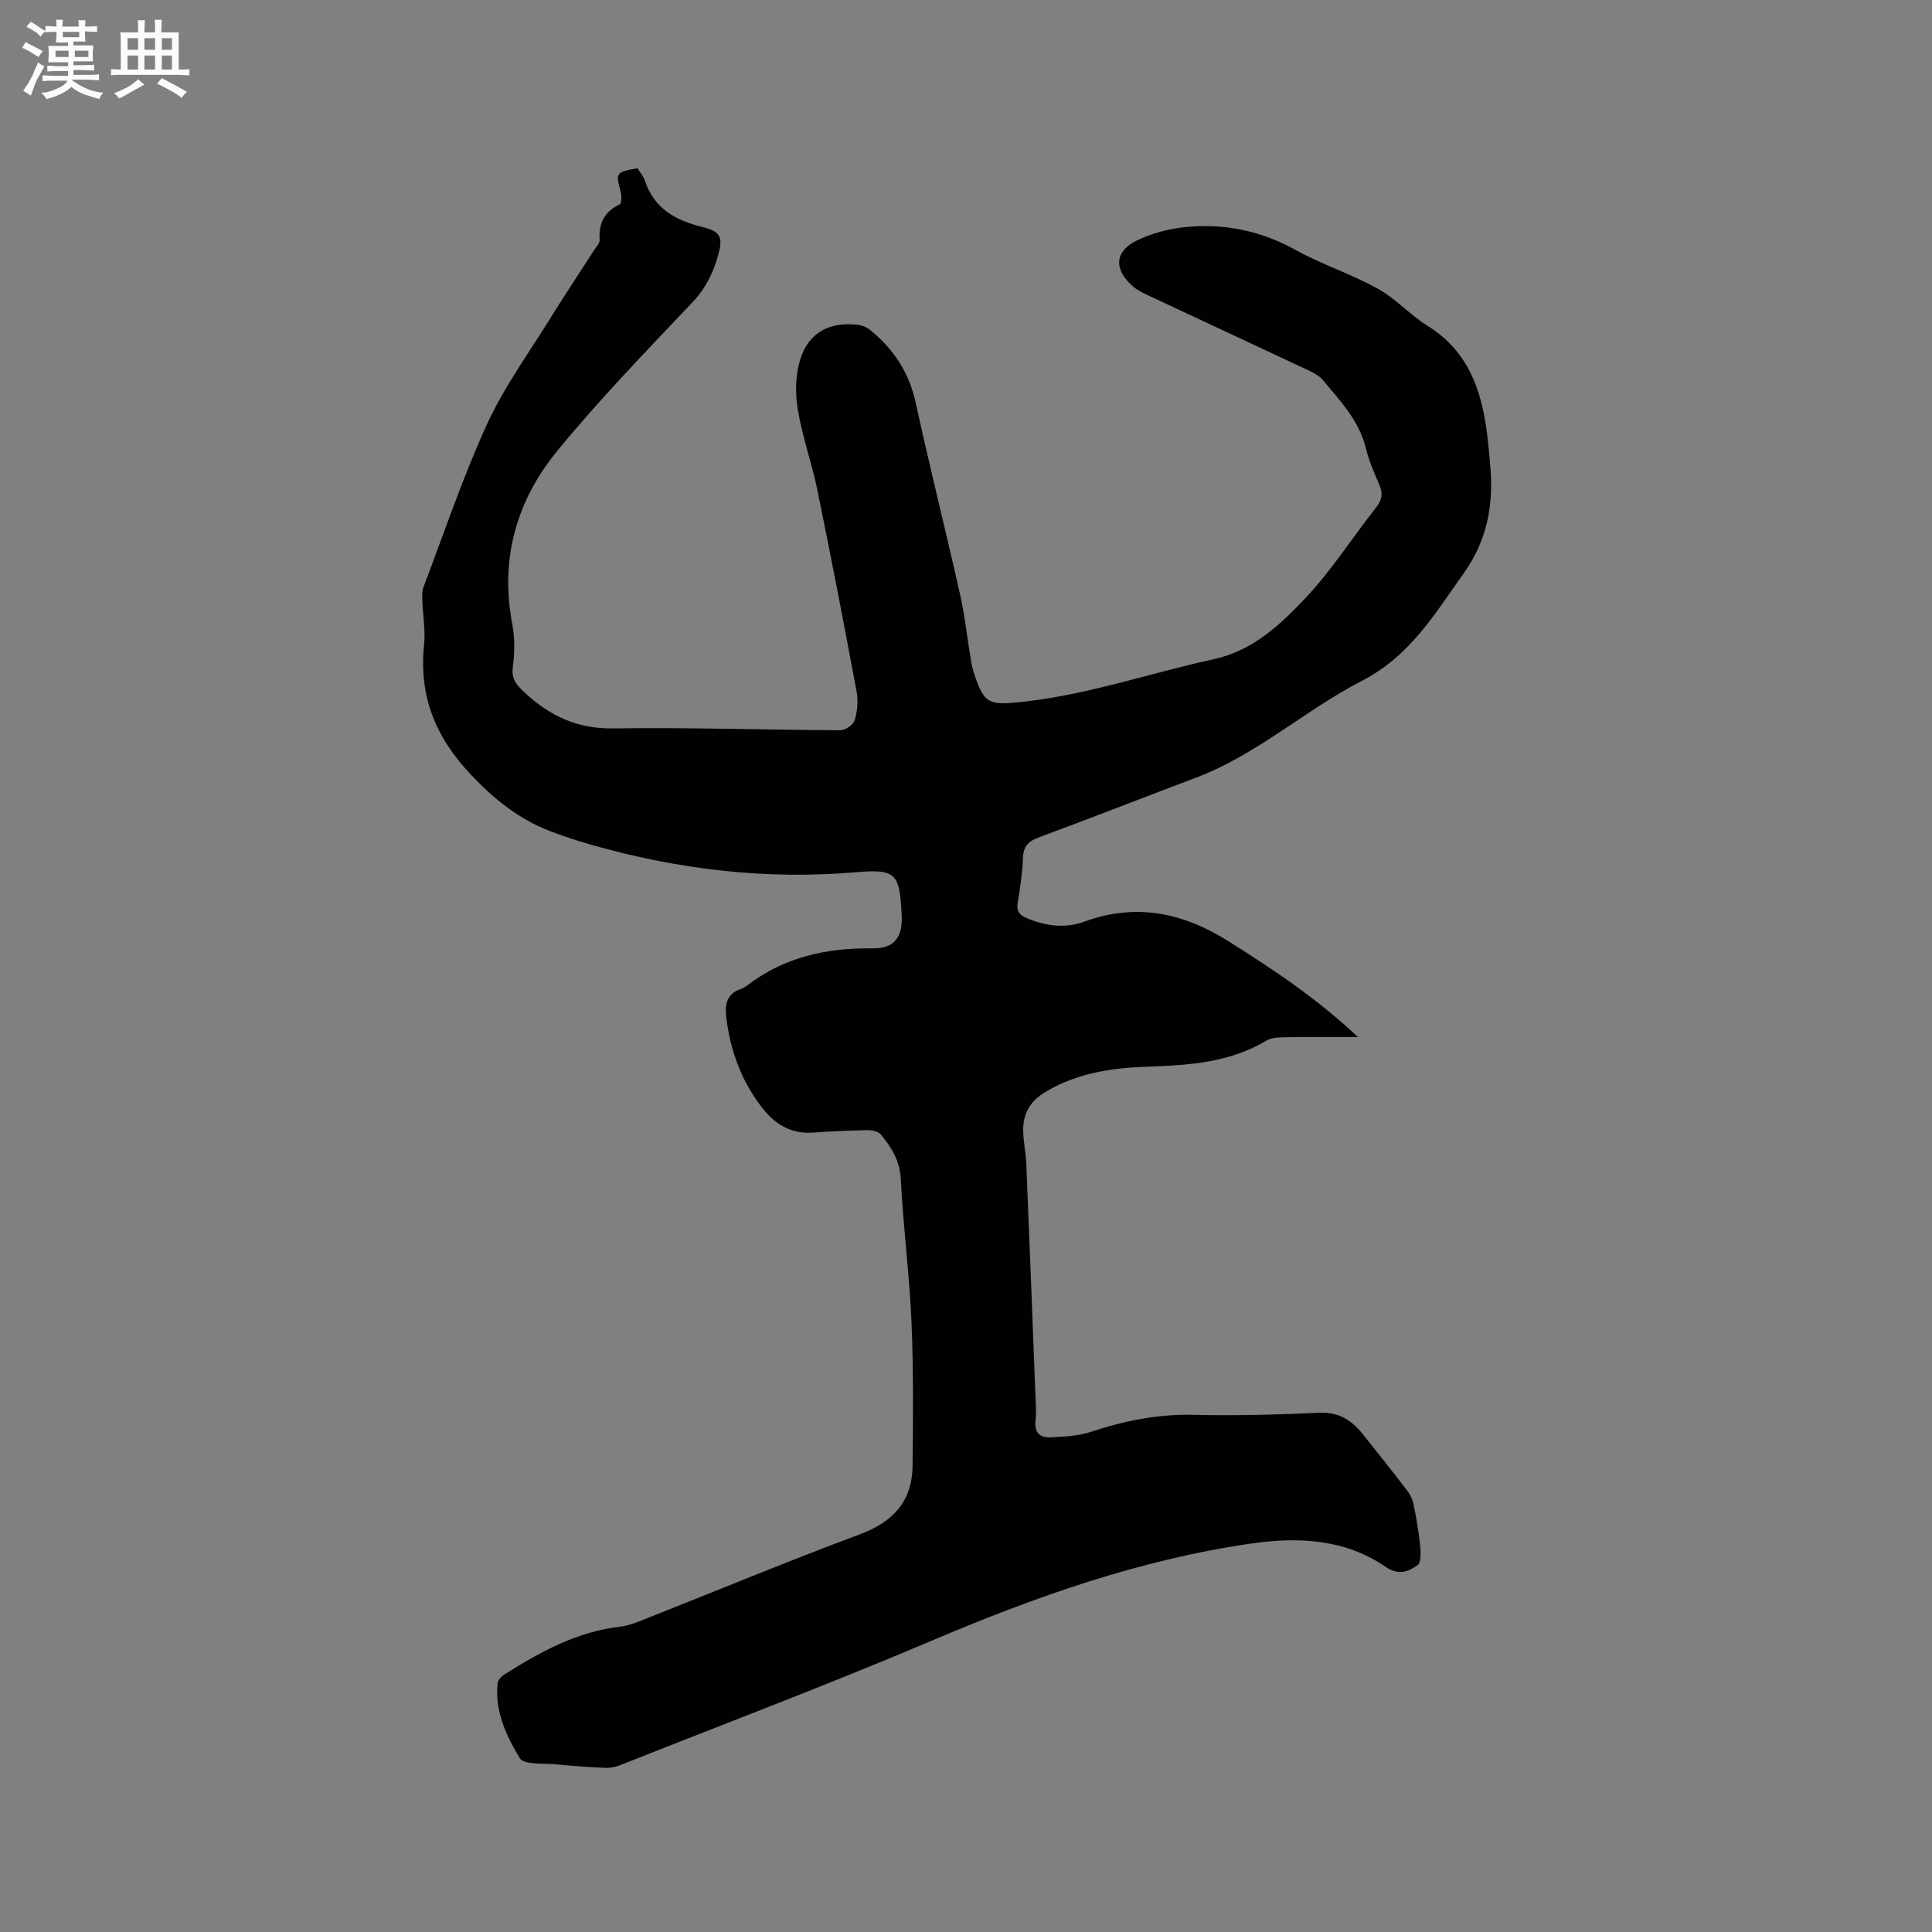<svg enable-background="new 0 0 400 400" viewBox="0 0 400 400" xmlns="http://www.w3.org/2000/svg"><rect x="0" y="0" width="400" height="400" fill="#808080" stroke="none"/><path d="m132 34.83c.51.85 1.22 1.69 1.55 2.66 1.94 5.81 6.49 8.2 12 9.54 3.47.85 4.16 1.99 3.22 5.48-.99 3.68-2.52 7.01-5.28 9.94-9.59 10.16-19.37 20.2-28.2 31.01-8.37 10.24-11.8 22.32-9.23 35.74.55 2.87.51 5.96.12 8.86-.34 2.52.73 3.71 2.38 5.26 5.22 4.89 10.92 7.6 18.39 7.49 15.68-.23 31.37.31 47.05.38 1.02 0 2.67-1.14 2.95-2.07.56-1.85.76-3.99.41-5.88-2.6-13.95-5.28-27.88-8.13-41.77-1.15-5.59-3.11-11.03-4.05-16.65-.56-3.33-.51-7.07.45-10.26 1.72-5.72 6.18-8.06 12.12-7.29.87.11 1.82.55 2.5 1.12 4.8 3.95 8 8.79 9.35 15.04 2.87 13.24 6.2 26.38 9.16 39.6 1.04 4.64 1.54 9.4 2.33 14.1.17 1.04.49 2.06.83 3.06 1.8 5.15 2.84 5.75 8.24 5.27 14.12-1.27 27.48-6.01 41.22-9 7.88-1.72 13.55-6.99 18.71-12.43 5.51-5.81 9.88-12.71 14.87-19.03 1.22-1.55 1.36-2.86.63-4.59-1.03-2.43-2.14-4.89-2.75-7.44-1.4-5.85-5.37-10-9.03-14.36-.71-.84-1.83-1.42-2.86-1.91-11.11-5.22-22.24-10.39-33.35-15.6-1.05-.49-2.13-1.03-2.99-1.77-4.08-3.53-3.91-7.29.85-9.58 3.06-1.47 6.55-2.39 9.93-2.73 8.06-.82 15.67.75 22.89 4.75 5.45 3.02 11.49 4.96 16.94 7.98 3.75 2.07 6.74 5.47 10.4 7.75 8.31 5.17 11.1 13.19 12.25 22.2.27 2.1.44 4.22.64 6.33.77 8.22-.45 15.65-5.53 22.76-6.04 8.45-10.98 16.99-21.09 22.21-11.66 6.02-21.63 15.22-34.18 19.97-10.89 4.12-21.73 8.36-32.65 12.41-2.19.81-3.19 1.88-3.27 4.29-.1 3.06-.57 6.12-1.08 9.15-.3 1.81.31 2.62 1.96 3.31 3.89 1.62 7.89 2.13 11.79.7 10.74-3.92 20.43-1.91 29.89 4.05 9.15 5.77 18.13 11.69 26.82 19.84-5.59 0-10.28-.05-14.97.03-1.34.02-2.89.03-3.97.68-7.59 4.56-16.05 5.12-24.53 5.41-7.51.25-14.72 1.3-21.31 5.27-3.06 1.84-4.56 4.38-4.55 7.79 0 2.31.54 4.62.64 6.94.66 15.97 1.28 31.95 1.89 47.93.07 1.8.21 3.62.02 5.4-.29 2.61 1.08 3.56 3.29 3.42 2.72-.17 5.55-.27 8.1-1.12 6.99-2.31 14-3.73 21.44-3.55 8.68.22 17.38-.05 26.06-.42 4-.17 6.63 1.63 8.91 4.47 3.1 3.89 6.2 7.78 9.22 11.73.61.8 1.06 1.82 1.26 2.8.56 2.8 1.08 5.63 1.36 8.47.14 1.39.22 3.56-.56 4.09-1.88 1.29-3.85 2.22-6.57.35-8.43-5.79-18.11-6.24-27.83-4.84-23.02 3.32-44.69 11-66.03 20.06-21.33 9.06-43.03 17.25-64.57 25.8-.95.38-2.04.63-3.06.59-3.39-.15-6.77-.38-10.14-.72-2.66-.27-6.8.14-7.67-1.31-2.78-4.63-5.23-9.77-4.56-15.55.08-.66.83-1.41 1.46-1.81 7.39-4.64 14.96-8.82 23.87-9.84 1.85-.21 3.67-.98 5.42-1.68 14.76-5.83 29.42-11.93 44.29-17.47 6.92-2.58 10.79-6.89 10.86-14.2.1-9.95.2-19.91-.23-29.84-.43-9.84-1.72-19.64-2.21-29.48-.19-3.85-1.95-6.61-4.18-9.28-.53-.63-1.85-.86-2.8-.85-3.7.07-7.41.22-11.11.5-4.33.33-7.69-1.52-10.26-4.7-4.57-5.66-7.01-12.27-7.82-19.48-.28-2.53.29-4.63 3.03-5.54.49-.17.97-.46 1.38-.77 7.66-5.87 16.44-7.78 25.9-7.65 4.39.06 6.18-2.12 6.06-6.59 0-.11-.02-.21-.02-.32-.4-8.49-1.08-9.57-9.38-8.86-18.74 1.62-37-.57-54.99-5.71-2.85-.81-5.67-1.74-8.43-2.8-6.43-2.47-11.5-6.53-16.32-11.62-7.42-7.81-10.87-16.34-9.76-26.98.32-3.02-.27-6.12-.37-9.19-.03-.93-.05-1.94.27-2.78 4.29-11.27 8.12-22.75 13.14-33.69 3.55-7.74 8.67-14.76 13.18-22.05 2.9-4.68 5.96-9.27 8.94-13.9.46-.71 1.24-1.49 1.19-2.19-.22-3.42.96-5.84 4.14-7.35.4-.19.44-1.73.23-2.53-1.08-4.06-1.06-4.15 3.48-4.96z" fill="#010103"/><g fill="#fcfbfa"><path d="m6.8 9.5c.6.3 1.3.7 2.1 1.1-.4.4-.7.8-.9 1.2-.7-.4-1.3-.8-1.8-1.1s-1.1-.6-1.6-.8c.2-.4.5-.8.7-1.2.4.2.8.5 1.5.8zm.9 6.9c-.3.6-.5 1.1-.7 1.7s-.4 1.1-.6 1.7c-.6-.4-1.1-.7-1.6-1 .7-1 1.2-1.8 1.5-2.4.3-.5.6-1.1.8-1.7.3-.6.5-1.2.8-1.8.3.3.8.6 1.3.8-.7 1.3-1.2 2.2-1.5 2.7zm.1-11c.4.3 1 .7 1.7 1.1-.5.2-.8.6-1.1 1.1-.5-.6-1-1-1.4-1.2s-.9-.6-1.5-.8c.2-.4.5-.7.9-1.1.5.3.9.6 1.4.9zm10.5 13.1c1 .4 2 .6 3.1.7-.4.4-.7.8-.8 1.3-.9-.2-1.9-.6-3-.9-1-.4-2-.9-2.8-1.6-.5.4-1.1.9-1.9 1.3s-1.9.9-3.3 1.2c-.1-.3-.5-.8-1.1-1.3 1 0 2.1-.3 3.2-.8 1.2-.5 1.9-1 2.3-1.7h-3.2c-.4 0-1 0-2 .1v-1.2c1 0 1.7.1 2 .1h3.3v-1h-2.3c-.2 0-.9 0-2 .1v-1.2c1.2 0 1.9.1 2 .1h2.3v-.8h-4.1c0-.7.1-1.2.1-1.6 0-.5 0-1.1-.1-1.8h4.1v-.7h-2.5c0-.6.1-1.1.1-1.6v-.6h-.5c-.4 0-1 0-1.8.1v-1.3c1.2 0 1.9.1 2.1.1h.2c0-.3 0-.8-.1-1.4h1.4c0 .6-.1 1-.1 1.4h3.4c0-.4 0-.8-.1-1.3h1.5c0 .4-.1.9-.1 1.3.7 0 1.5 0 2.5-.1v1.2c-1 0-1.8-.1-2.5-.1v.6c0 .3 0 .8.1 1.5h-2.5v.8h4.1c0 .7-.1 1.3-.1 1.8s0 1 .1 1.5h-4.1v.8h1.4c.8 0 1.8 0 2.9-.1v1.2c-1 0-1.9-.1-2.8-.1h-1.5v1h3.2c.3 0 1 0 2.1-.1v1.2c-1.1 0-1.8-.1-2.1-.1h-3.4l-.1.1c1.4 1 2.4 1.5 3.4 1.9zm-4.1-6.7v-1.3h-2.7v1.3zm2.2-4.1v-1.1h-3.4v1.1zm1.9 4.1v-1.3h-2.8v1.3z"/><path d="m37 6.7v2.3 5.4c1 0 1.8 0 2.2-.1v1.3c-.6 0-1.5-.1-2.5-.1h-11.9c-.7 0-1.3 0-1.8.1v-1.3c.5 0 1.1.1 2 .1v-5.2c0-1 0-1.8-.1-2.5h3.7c0-1.3 0-2.1-.1-2.5h1.5c0 .4-.1 1.3-.1 2.5h2.2c0-1.2 0-2.1-.1-2.6h1.5c0 .4-.1 1.3-.1 2.6zm-12.3 13.7c-.3-.4-.7-.8-1.1-1.1 1.1-.4 2.1-.9 2.9-1.3.8-.5 1.5-1 2.1-1.6.4.4.9.8 1.3 1.1-2.5 1.4-4.2 2.4-5.2 2.9zm3.9-10.1v-2.4h-2.2v2.4zm0 4.1v-2.9h-2.2v2.9zm3.5-4.1v-2.4h-2.2v2.4zm0 4.1v-2.9h-2.2v2.9zm.4 2.9 1-1.1c.6.3 1.4.7 2.5 1.3s2 1.1 2.7 1.5c-.4.4-.8.8-1.1 1.3-.8-.8-2.5-1.7-5.1-3zm3.1-7v-2.4h-2.1v2.4zm0 4.1v-2.9h-2.1v2.9z"/></g></svg>